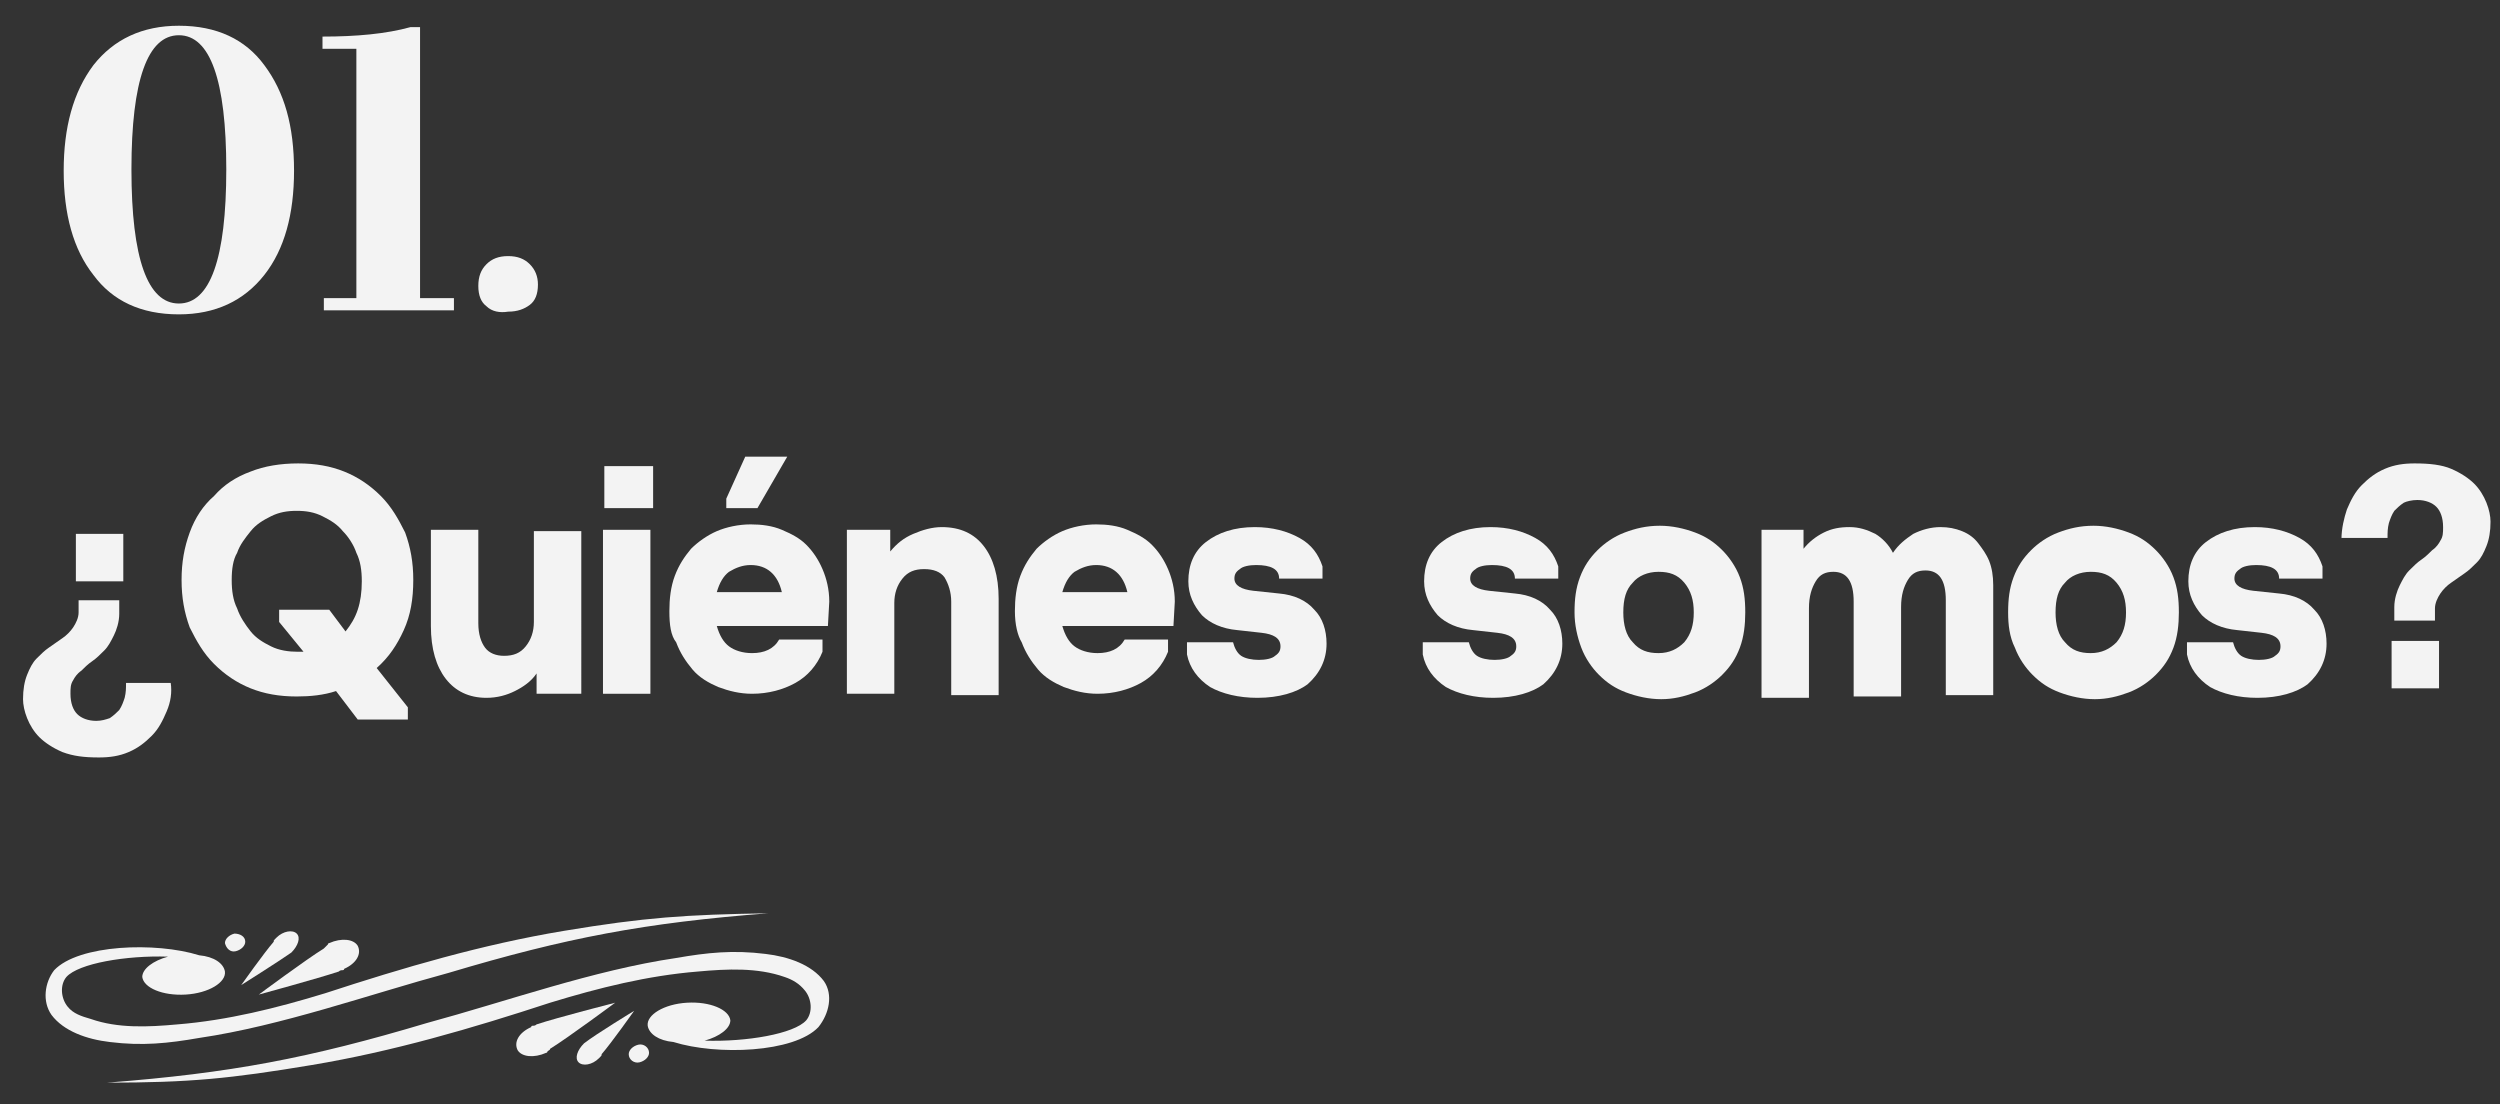 <?xml version="1.0" encoding="UTF-8"?>
<svg xmlns="http://www.w3.org/2000/svg" xmlns:xlink="http://www.w3.org/1999/xlink" version="1.1" id="Layer_1" x="0px" y="0px" viewBox="0 0 184.5 81.5" style="enable-background:new 0 0 184.5 81.5;" xml:space="preserve">
<rect x="0" y="0" width="184.5" height="81.5" fill="#333333" stroke="none"/>
<style type="text/css">
	.st0{fill:#F3F3F3;}
</style>
<g>
	<path class="st0" d="M6.9,20.3c-1.5-1.9-2.2-4.5-2.2-7.7c0-3.2,0.7-5.8,2.2-7.8c1.5-1.9,3.6-2.9,6.3-2.9c2.8,0,4.9,1,6.3,2.9   c1.5,2,2.2,4.5,2.2,7.8c0,3.2-0.7,5.8-2.2,7.7c-1.5,1.9-3.6,2.9-6.3,2.9C10.4,23.2,8.3,22.2,6.9,20.3z M16.7,12.5   c0-6.6-1.2-9.9-3.5-9.9c-2.3,0-3.5,3.3-3.5,9.9s1.2,9.9,3.5,9.9C15.5,22.4,16.7,19.1,16.7,12.5z"></path>
	<path class="st0" d="M26.3,22V3.6h-2.5V2.7c2.5,0,4.7-0.2,6.5-0.7H31v20h2.5v0.9h-9.6V22H26.3z"></path>
	<path class="st0" d="M35.9,22.6c-0.4-0.3-0.6-0.8-0.6-1.5c0-0.7,0.2-1.2,0.6-1.6c0.4-0.4,0.9-0.6,1.6-0.6s1.2,0.2,1.6,0.6   c0.4,0.4,0.6,0.9,0.6,1.5c0,0.7-0.2,1.2-0.6,1.5c-0.4,0.3-0.9,0.5-1.6,0.5C36.9,23.1,36.3,23,35.9,22.6z"></path>
</g>
<g>
	<g>
		<g>
			<path class="st0" d="M60.8,72.4c-0.9-1.2-2.6-1.8-4.3-2c-2.4-0.3-4.3-0.1-6.6,0.3c-6.1,0.9-12.5,3.2-18.4,4.8     c-8.7,2.6-14.5,3.7-23.6,4.4C14,79.9,17,79.6,23,78.6c6-1,11.8-2.7,17.6-4.6c3.6-1.1,7.2-2,10.9-2.3c2.2-0.2,4.4-0.3,6.4,0.4     c0.6,0.2,1.1,0.5,1.5,1c0.5,0.6,0.6,1.6,0.1,2.2c-0.9,1-4.4,1.6-7.5,1.5c1.1-0.3,1.9-0.9,1.9-1.5c-0.1-0.8-1.5-1.4-3.2-1.3     c-1.7,0.1-3,0.9-2.9,1.7c0.1,0.6,0.8,1.1,1.9,1.2c3.2,1,8.9,0.8,10.7-1.1C61.2,74.8,61.5,73.4,60.8,72.4"></path>
		</g>
		<g>
			<path class="st0" d="M39.6,75.6c-0.1,0.1-0.2,0.1-0.3,0.1c-0.1,0-0.1,0.1-0.1,0.1c-0.9,0.4-1.3,1.1-1,1.7     c0.3,0.5,1.2,0.6,2.1,0.2c0.1,0,0.1-0.1,0.1-0.1c0.1-0.1,0.2-0.1,0.2-0.2c1.3-0.8,4.8-3.4,4.8-3.4S41.1,75.1,39.6,75.6"></path>
		</g>
		<g>
			<path class="st0" d="M43.1,77L43.1,77c-0.5,0.5-0.7,1.1-0.4,1.4c0.3,0.3,1,0.2,1.5-0.3l0.1-0.1c0.1-0.1,0.1-0.1,0.1-0.2     c0.7-0.8,2.4-3.2,2.4-3.2S44,76.3,43.1,77C43.2,76.9,43.1,77,43.1,77"></path>
		</g>
		<g>
			<path class="st0" d="M47.9,77.7c0,0.3-0.3,0.6-0.7,0.7c-0.4,0.1-0.8-0.2-0.8-0.6c0-0.3,0.3-0.6,0.7-0.7     C47.5,77,47.9,77.3,47.9,77.7"></path>
		</g>
		<g>
			<g>
				<path class="st0" d="M3.8,74.9c0.9,1.2,2.6,1.8,4.3,2c2.4,0.3,4.3,0.1,6.6-0.3c6.1-0.9,12.5-3.2,18.4-4.8      c8.7-2.6,14.5-3.7,23.6-4.4c-6.1,0.1-9.1,0.3-15.1,1.3c-6,1-11.8,2.7-17.6,4.6c-3.6,1.1-7.2,2-10.9,2.3      c-2.2,0.2-4.4,0.3-6.4-0.4C6,75,5.4,74.8,5,74.3c-0.5-0.6-0.6-1.6-0.1-2.2c0.9-1,4.4-1.6,7.5-1.5c-1.1,0.3-1.9,0.9-1.9,1.5      c0.1,0.8,1.5,1.4,3.2,1.3c1.7-0.1,3-0.9,2.9-1.7c-0.1-0.6-0.8-1.1-1.9-1.2c-3.2-1-8.9-0.8-10.7,1.1C3.3,72.5,3.1,73.9,3.8,74.9"></path>
			</g>
			<g>
				<path class="st0" d="M25,71.7c0.1-0.1,0.2-0.1,0.3-0.1c0.1,0,0.1-0.1,0.1-0.1c0.9-0.4,1.3-1.1,1-1.7c-0.3-0.5-1.2-0.6-2.1-0.2      c-0.1,0-0.1,0.1-0.1,0.1C24,69.9,24,69.9,23.9,70c-1.3,0.8-4.8,3.4-4.8,3.4S23.5,72.2,25,71.7"></path>
			</g>
			<g>
				<path class="st0" d="M21.5,70.3L21.5,70.3c0.5-0.5,0.7-1.1,0.4-1.4c-0.3-0.3-1-0.2-1.5,0.3l-0.1,0.1c-0.1,0.1-0.1,0.1-0.1,0.2      c-0.7,0.8-2.4,3.2-2.4,3.2S20.5,71,21.5,70.3C21.4,70.3,21.5,70.3,21.5,70.3"></path>
			</g>
			<g>
				<path class="st0" d="M16.6,69.6c0-0.3,0.3-0.6,0.7-0.7c0.4,0,0.8,0.2,0.8,0.6c0,0.3-0.3,0.6-0.7,0.7C17,70.3,16.7,70,16.6,69.6"></path>
			</g>
		</g>
	</g>
</g>
<g>
	<g>
		<g>
			<path class="st0" d="M24.8,51c-0.9,0.3-1.9,0.4-2.9,0.4c-1.3,0-2.4-0.2-3.4-0.6c-1-0.4-1.9-1-2.7-1.8c-0.8-0.8-1.3-1.7-1.8-2.7     c-0.4-1.1-0.6-2.2-0.6-3.5c0-1.3,0.2-2.4,0.6-3.5c0.4-1.1,1-2,1.8-2.7c0.7-0.8,1.6-1.4,2.7-1.8c1-0.4,2.2-0.6,3.5-0.6     c1.3,0,2.4,0.2,3.4,0.6c1,0.4,1.9,1,2.7,1.8c0.8,0.8,1.3,1.7,1.8,2.7c0.4,1.1,0.6,2.2,0.6,3.5c0,1.4-0.2,2.6-0.7,3.7     c-0.5,1.1-1.1,2-2,2.8l2.3,2.9v0.9h-3.7L24.8,51z M17.1,42.8c0,0.8,0.1,1.5,0.4,2.1c0.2,0.6,0.6,1.2,1,1.7     c0.4,0.5,0.9,0.8,1.5,1.1c0.6,0.3,1.3,0.4,2,0.4h0.4l-1.8-2.2v-0.9h3.7l1.2,1.6c0.4-0.5,0.7-1,0.9-1.6c0.2-0.6,0.3-1.3,0.3-2.1     c0-0.8-0.1-1.5-0.4-2.1c-0.2-0.6-0.6-1.2-1-1.6c-0.4-0.5-0.9-0.8-1.5-1.1c-0.6-0.3-1.2-0.4-1.9-0.4c-0.7,0-1.3,0.1-1.9,0.4     c-0.6,0.3-1.1,0.6-1.5,1.1c-0.4,0.5-0.8,1-1,1.6C17.2,41.3,17.1,42,17.1,42.8z"></path>
			<path class="st0" d="M42.7,51.2h-3.1v-1.5c-0.4,0.6-1,1-1.6,1.3c-0.6,0.3-1.3,0.5-2.1,0.5c-1.3,0-2.3-0.5-3-1.4     c-0.7-0.9-1.1-2.2-1.1-3.9v-7.1h3.5V46c0,0.8,0.2,1.4,0.5,1.8c0.3,0.4,0.8,0.6,1.4,0.6c0.7,0,1.2-0.2,1.6-0.7     c0.4-0.5,0.6-1.1,0.6-1.8v-6.7h3.5V51.2z"></path>
			<path class="st0" d="M44.6,34.4h3.6v3.1h-3.6V34.4z M44.6,39.1H48v12.1h-3.5V39.1z"></path>
			<path class="st0" d="M49.4,45.1c0-0.9,0.1-1.8,0.4-2.6c0.3-0.8,0.7-1.4,1.2-2c0.5-0.5,1.2-1,1.9-1.3c0.7-0.3,1.6-0.5,2.5-0.5     c0.8,0,1.6,0.1,2.3,0.4c0.7,0.3,1.3,0.6,1.8,1.1c0.5,0.5,0.9,1.1,1.2,1.8c0.3,0.7,0.5,1.5,0.5,2.4v0l-0.1,1.8h-8.2     c0.2,0.7,0.5,1.2,0.9,1.5c0.4,0.3,1,0.5,1.7,0.5c0.9,0,1.6-0.3,2-1h3.2v0.9c-0.4,1-1.1,1.8-2,2.3c-0.9,0.5-2,0.8-3.2,0.8     c-0.9,0-1.7-0.2-2.5-0.5c-0.7-0.3-1.4-0.7-1.9-1.3c-0.5-0.6-0.9-1.2-1.2-2C49.5,46.9,49.4,46.1,49.4,45.1z M55.4,41.7     c-0.6,0-1.1,0.2-1.6,0.5c-0.4,0.3-0.7,0.8-0.9,1.5h4.8C57.4,42.4,56.6,41.7,55.4,41.7z"></path>
			<path class="st0" d="M62.5,39.1h3.2v1.6c0.5-0.6,1-1,1.7-1.3c0.7-0.3,1.4-0.5,2.1-0.5c1.4,0,2.4,0.5,3.1,1.4     c0.7,0.9,1.1,2.2,1.1,3.9v7.1h-3.5v-6.9c0-0.7-0.2-1.3-0.5-1.8c-0.3-0.4-0.8-0.6-1.5-0.6c-0.7,0-1.2,0.2-1.6,0.7     c-0.4,0.5-0.6,1.1-0.6,1.8v6.7h-3.5V39.1z"></path>
			<path class="st0" d="M74.9,45.1c0-0.9,0.1-1.8,0.4-2.6c0.3-0.8,0.7-1.4,1.2-2c0.5-0.5,1.2-1,1.9-1.3c0.7-0.3,1.6-0.5,2.5-0.5     c0.8,0,1.6,0.1,2.3,0.4c0.7,0.3,1.3,0.6,1.8,1.1c0.5,0.5,0.9,1.1,1.2,1.8c0.3,0.7,0.5,1.5,0.5,2.4v0l-0.1,1.8h-8.2     c0.2,0.7,0.5,1.2,0.9,1.5c0.4,0.3,1,0.5,1.7,0.5c0.9,0,1.6-0.3,2-1h3.2v0.9c-0.4,1-1.1,1.8-2,2.3c-0.9,0.5-2,0.8-3.2,0.8     c-0.9,0-1.7-0.2-2.5-0.5c-0.7-0.3-1.4-0.7-1.9-1.3c-0.5-0.6-0.9-1.2-1.2-2C75.1,46.9,74.9,46.1,74.9,45.1z M80.9,41.7     c-0.6,0-1.1,0.2-1.6,0.5c-0.4,0.3-0.7,0.8-0.9,1.5h4.8C82.9,42.4,82.1,41.7,80.9,41.7z"></path>
			<path class="st0" d="M92.8,51.5c-1.4,0-2.6-0.3-3.5-0.8c-0.9-0.6-1.5-1.4-1.7-2.4v-0.9H91c0.1,0.4,0.3,0.8,0.6,1     c0.3,0.2,0.8,0.3,1.3,0.3s1-0.1,1.2-0.3c0.3-0.2,0.4-0.4,0.4-0.7c0-0.6-0.5-0.9-1.4-1l-1.8-0.2c-1.1-0.1-2-0.5-2.6-1.1     c-0.6-0.7-1-1.5-1-2.5c0-1.2,0.4-2.2,1.3-2.9c0.9-0.7,2.1-1.1,3.6-1.1c1.3,0,2.4,0.3,3.3,0.8c0.9,0.5,1.4,1.2,1.7,2.1v0.9h-3.2     c0-0.7-0.6-1-1.7-1c-0.5,0-1,0.1-1.2,0.3c-0.3,0.2-0.4,0.4-0.4,0.7c0,0.5,0.5,0.8,1.4,0.9l1.9,0.2c1.1,0.1,2,0.5,2.6,1.2     c0.6,0.6,0.9,1.5,0.9,2.5c0,1.2-0.5,2.2-1.4,3C95.7,51.1,94.4,51.5,92.8,51.5z"></path>
			<path class="st0" d="M110.2,51.5c-1.4,0-2.6-0.3-3.5-0.8c-0.9-0.6-1.5-1.4-1.7-2.4v-0.9h3.4c0.1,0.4,0.3,0.8,0.6,1     c0.3,0.2,0.8,0.3,1.3,0.3s1-0.1,1.2-0.3c0.3-0.2,0.4-0.4,0.4-0.7c0-0.6-0.5-0.9-1.4-1l-1.8-0.2c-1.1-0.1-2-0.5-2.6-1.1     c-0.6-0.7-1-1.5-1-2.5c0-1.2,0.4-2.2,1.3-2.9c0.9-0.7,2.1-1.1,3.6-1.1c1.3,0,2.4,0.3,3.3,0.8c0.9,0.5,1.4,1.2,1.7,2.1v0.9h-3.2     c0-0.7-0.6-1-1.7-1c-0.5,0-1,0.1-1.2,0.3c-0.3,0.2-0.4,0.4-0.4,0.7c0,0.5,0.5,0.8,1.4,0.9l1.9,0.2c1.1,0.1,2,0.5,2.6,1.2     c0.6,0.6,0.9,1.5,0.9,2.5c0,1.2-0.5,2.2-1.4,3C113.1,51.1,111.8,51.5,110.2,51.5z"></path>
			<path class="st0" d="M116.2,45.2c0-1,0.1-1.8,0.4-2.6c0.3-0.8,0.7-1.4,1.3-2c0.5-0.5,1.2-1,2-1.3c0.8-0.3,1.6-0.5,2.6-0.5     c0.9,0,1.8,0.2,2.6,0.5c0.8,0.3,1.4,0.7,2,1.3c0.5,0.5,1,1.2,1.3,2c0.3,0.8,0.4,1.6,0.4,2.6c0,0.9-0.1,1.8-0.4,2.6     c-0.3,0.8-0.7,1.4-1.3,2c-0.5,0.5-1.2,1-2,1.3c-0.8,0.3-1.6,0.5-2.5,0.5c-0.9,0-1.8-0.2-2.6-0.5c-0.8-0.3-1.4-0.7-2-1.3     c-0.5-0.5-1-1.2-1.3-2C116.4,47,116.2,46.1,116.2,45.2z M119.8,45.2c0,0.9,0.2,1.7,0.7,2.2c0.5,0.6,1.1,0.8,1.9,0.8     c0.8,0,1.4-0.3,1.9-0.8c0.5-0.6,0.7-1.3,0.7-2.2c0-0.9-0.2-1.6-0.7-2.2c-0.5-0.6-1.1-0.8-1.9-0.8c-0.8,0-1.5,0.3-1.9,0.8     C120,43.5,119.8,44.2,119.8,45.2z"></path>
			<path class="st0" d="M130,39.1h3.1v1.4c0.4-0.5,0.9-0.9,1.5-1.2c0.6-0.3,1.2-0.4,1.9-0.4c0.7,0,1.3,0.2,1.9,0.5     c0.5,0.3,1,0.8,1.3,1.4c0.4-0.6,0.9-1,1.5-1.4c0.6-0.3,1.3-0.5,2-0.5c0.6,0,1.1,0.1,1.6,0.3c0.5,0.2,0.9,0.5,1.2,0.9     c0.3,0.4,0.6,0.8,0.8,1.3c0.2,0.5,0.3,1.1,0.3,1.8v8.1h-3.5v-7c0-1.5-0.5-2.2-1.5-2.2c-0.6,0-1,0.2-1.3,0.7     c-0.3,0.5-0.5,1.1-0.5,2v6.6h-3.5v-7c0-1.5-0.5-2.2-1.5-2.2c-0.6,0-1,0.2-1.3,0.7c-0.3,0.5-0.5,1.1-0.5,2v6.6H130V39.1z"></path>
			<path class="st0" d="M148.2,45.2c0-1,0.1-1.8,0.4-2.6c0.3-0.8,0.7-1.4,1.3-2c0.5-0.5,1.2-1,2-1.3c0.8-0.3,1.6-0.5,2.6-0.5     c0.9,0,1.8,0.2,2.6,0.5c0.8,0.3,1.4,0.7,2,1.3c0.5,0.5,1,1.2,1.3,2c0.3,0.8,0.4,1.6,0.4,2.6c0,0.9-0.1,1.8-0.4,2.6     c-0.3,0.8-0.7,1.4-1.3,2c-0.5,0.5-1.2,1-2,1.3c-0.8,0.3-1.6,0.5-2.5,0.5c-0.9,0-1.8-0.2-2.6-0.5c-0.8-0.3-1.4-0.7-2-1.3     c-0.5-0.5-1-1.2-1.3-2C148.3,47,148.2,46.1,148.2,45.2z M151.7,45.2c0,0.9,0.2,1.7,0.7,2.2c0.5,0.6,1.1,0.8,1.9,0.8     c0.8,0,1.4-0.3,1.9-0.8c0.5-0.6,0.7-1.3,0.7-2.2c0-0.9-0.2-1.6-0.7-2.2c-0.5-0.6-1.1-0.8-1.9-0.8c-0.8,0-1.5,0.3-1.9,0.8     C151.9,43.5,151.7,44.2,151.7,45.2z"></path>
			<path class="st0" d="M166.6,51.5c-1.4,0-2.6-0.3-3.5-0.8c-0.9-0.6-1.5-1.4-1.7-2.4v-0.9h3.4c0.1,0.4,0.3,0.8,0.6,1     c0.3,0.2,0.8,0.3,1.3,0.3s1-0.1,1.2-0.3c0.3-0.2,0.4-0.4,0.4-0.7c0-0.6-0.5-0.9-1.4-1l-1.8-0.2c-1.1-0.1-2-0.5-2.6-1.1     c-0.6-0.7-1-1.5-1-2.5c0-1.2,0.4-2.2,1.3-2.9c0.9-0.7,2.1-1.1,3.6-1.1c1.3,0,2.4,0.3,3.3,0.8c0.9,0.5,1.4,1.2,1.7,2.1v0.9h-3.2     c0-0.7-0.6-1-1.7-1c-0.5,0-1,0.1-1.2,0.3c-0.3,0.2-0.4,0.4-0.4,0.7c0,0.5,0.5,0.8,1.4,0.9l1.9,0.2c1.1,0.1,2,0.5,2.6,1.2     c0.6,0.6,0.9,1.5,0.9,2.5c0,1.2-0.5,2.2-1.4,3C169.5,51.1,168.2,51.5,166.6,51.5z"></path>
		</g>
		<g>
			<path class="st0" d="M12.3,52.5c-0.3,0.7-0.6,1.3-1.1,1.8c-0.5,0.5-1,0.9-1.7,1.2c-0.7,0.3-1.4,0.4-2.2,0.4     c-1.1,0-1.9-0.1-2.7-0.4c-0.7-0.3-1.3-0.7-1.7-1.1c-0.4-0.4-0.7-0.9-0.9-1.4c-0.2-0.5-0.3-1-0.3-1.4c0-0.7,0.1-1.3,0.3-1.8     c0.2-0.5,0.4-0.9,0.7-1.2c0.3-0.3,0.6-0.6,0.9-0.8c0.3-0.2,0.7-0.5,1-0.7c0.3-0.2,0.6-0.5,0.8-0.8c0.2-0.3,0.4-0.7,0.4-1.1v-0.9     h3v1c0,0.6-0.2,1.2-0.4,1.6c-0.2,0.4-0.4,0.8-0.7,1.1c-0.3,0.3-0.6,0.6-0.9,0.8c-0.3,0.2-0.6,0.5-0.8,0.7     c-0.3,0.2-0.5,0.5-0.6,0.7c-0.2,0.3-0.2,0.6-0.2,1c0,0.7,0.2,1.2,0.5,1.5c0.3,0.3,0.8,0.5,1.4,0.5c0.4,0,0.7-0.1,1-0.2     c0.3-0.2,0.5-0.4,0.7-0.6c0.2-0.3,0.3-0.6,0.4-0.9c0.1-0.4,0.1-0.7,0.1-1.1h3.3C12.7,51.1,12.6,51.8,12.3,52.5z M5.6,42.9v-3.5     h3.5v3.5H5.6z"></path>
		</g>
		<g>
			<path class="st0" d="M172.8,39.8c0-0.8,0.2-1.6,0.4-2.2c0.3-0.7,0.6-1.3,1.1-1.8s1-0.9,1.7-1.2c0.7-0.3,1.4-0.4,2.2-0.4     c1.1,0,2,0.1,2.7,0.4c0.7,0.3,1.3,0.7,1.7,1.1c0.4,0.4,0.7,0.9,0.9,1.4c0.2,0.5,0.3,1,0.3,1.4c0,0.7-0.1,1.3-0.3,1.8     c-0.2,0.5-0.4,0.9-0.7,1.2c-0.3,0.3-0.6,0.6-0.9,0.8c-0.3,0.2-0.7,0.5-1,0.7c-0.3,0.2-0.6,0.5-0.8,0.8c-0.2,0.3-0.4,0.7-0.4,1.1     v0.9h-3v-1c0-0.6,0.2-1.2,0.4-1.6c0.2-0.4,0.4-0.8,0.7-1.1c0.3-0.3,0.6-0.6,0.9-0.8c0.3-0.2,0.6-0.5,0.8-0.7     c0.3-0.2,0.5-0.5,0.6-0.7c0.2-0.3,0.2-0.6,0.2-1c0-0.7-0.2-1.2-0.5-1.5c-0.3-0.3-0.8-0.5-1.4-0.5c-0.4,0-0.8,0.1-1,0.2     c-0.3,0.2-0.5,0.4-0.7,0.6c-0.2,0.3-0.3,0.6-0.4,0.9c-0.1,0.4-0.1,0.7-0.1,1.1H172.8z M180,47.3v3.5h-3.5v-3.5H180z"></path>
		</g>
		<polyline class="st0" points="55,33.7 58.1,33.7 55.9,37.5 53.6,37.5 53.6,36.8   "></polyline>
	</g>
</g>
</svg>
